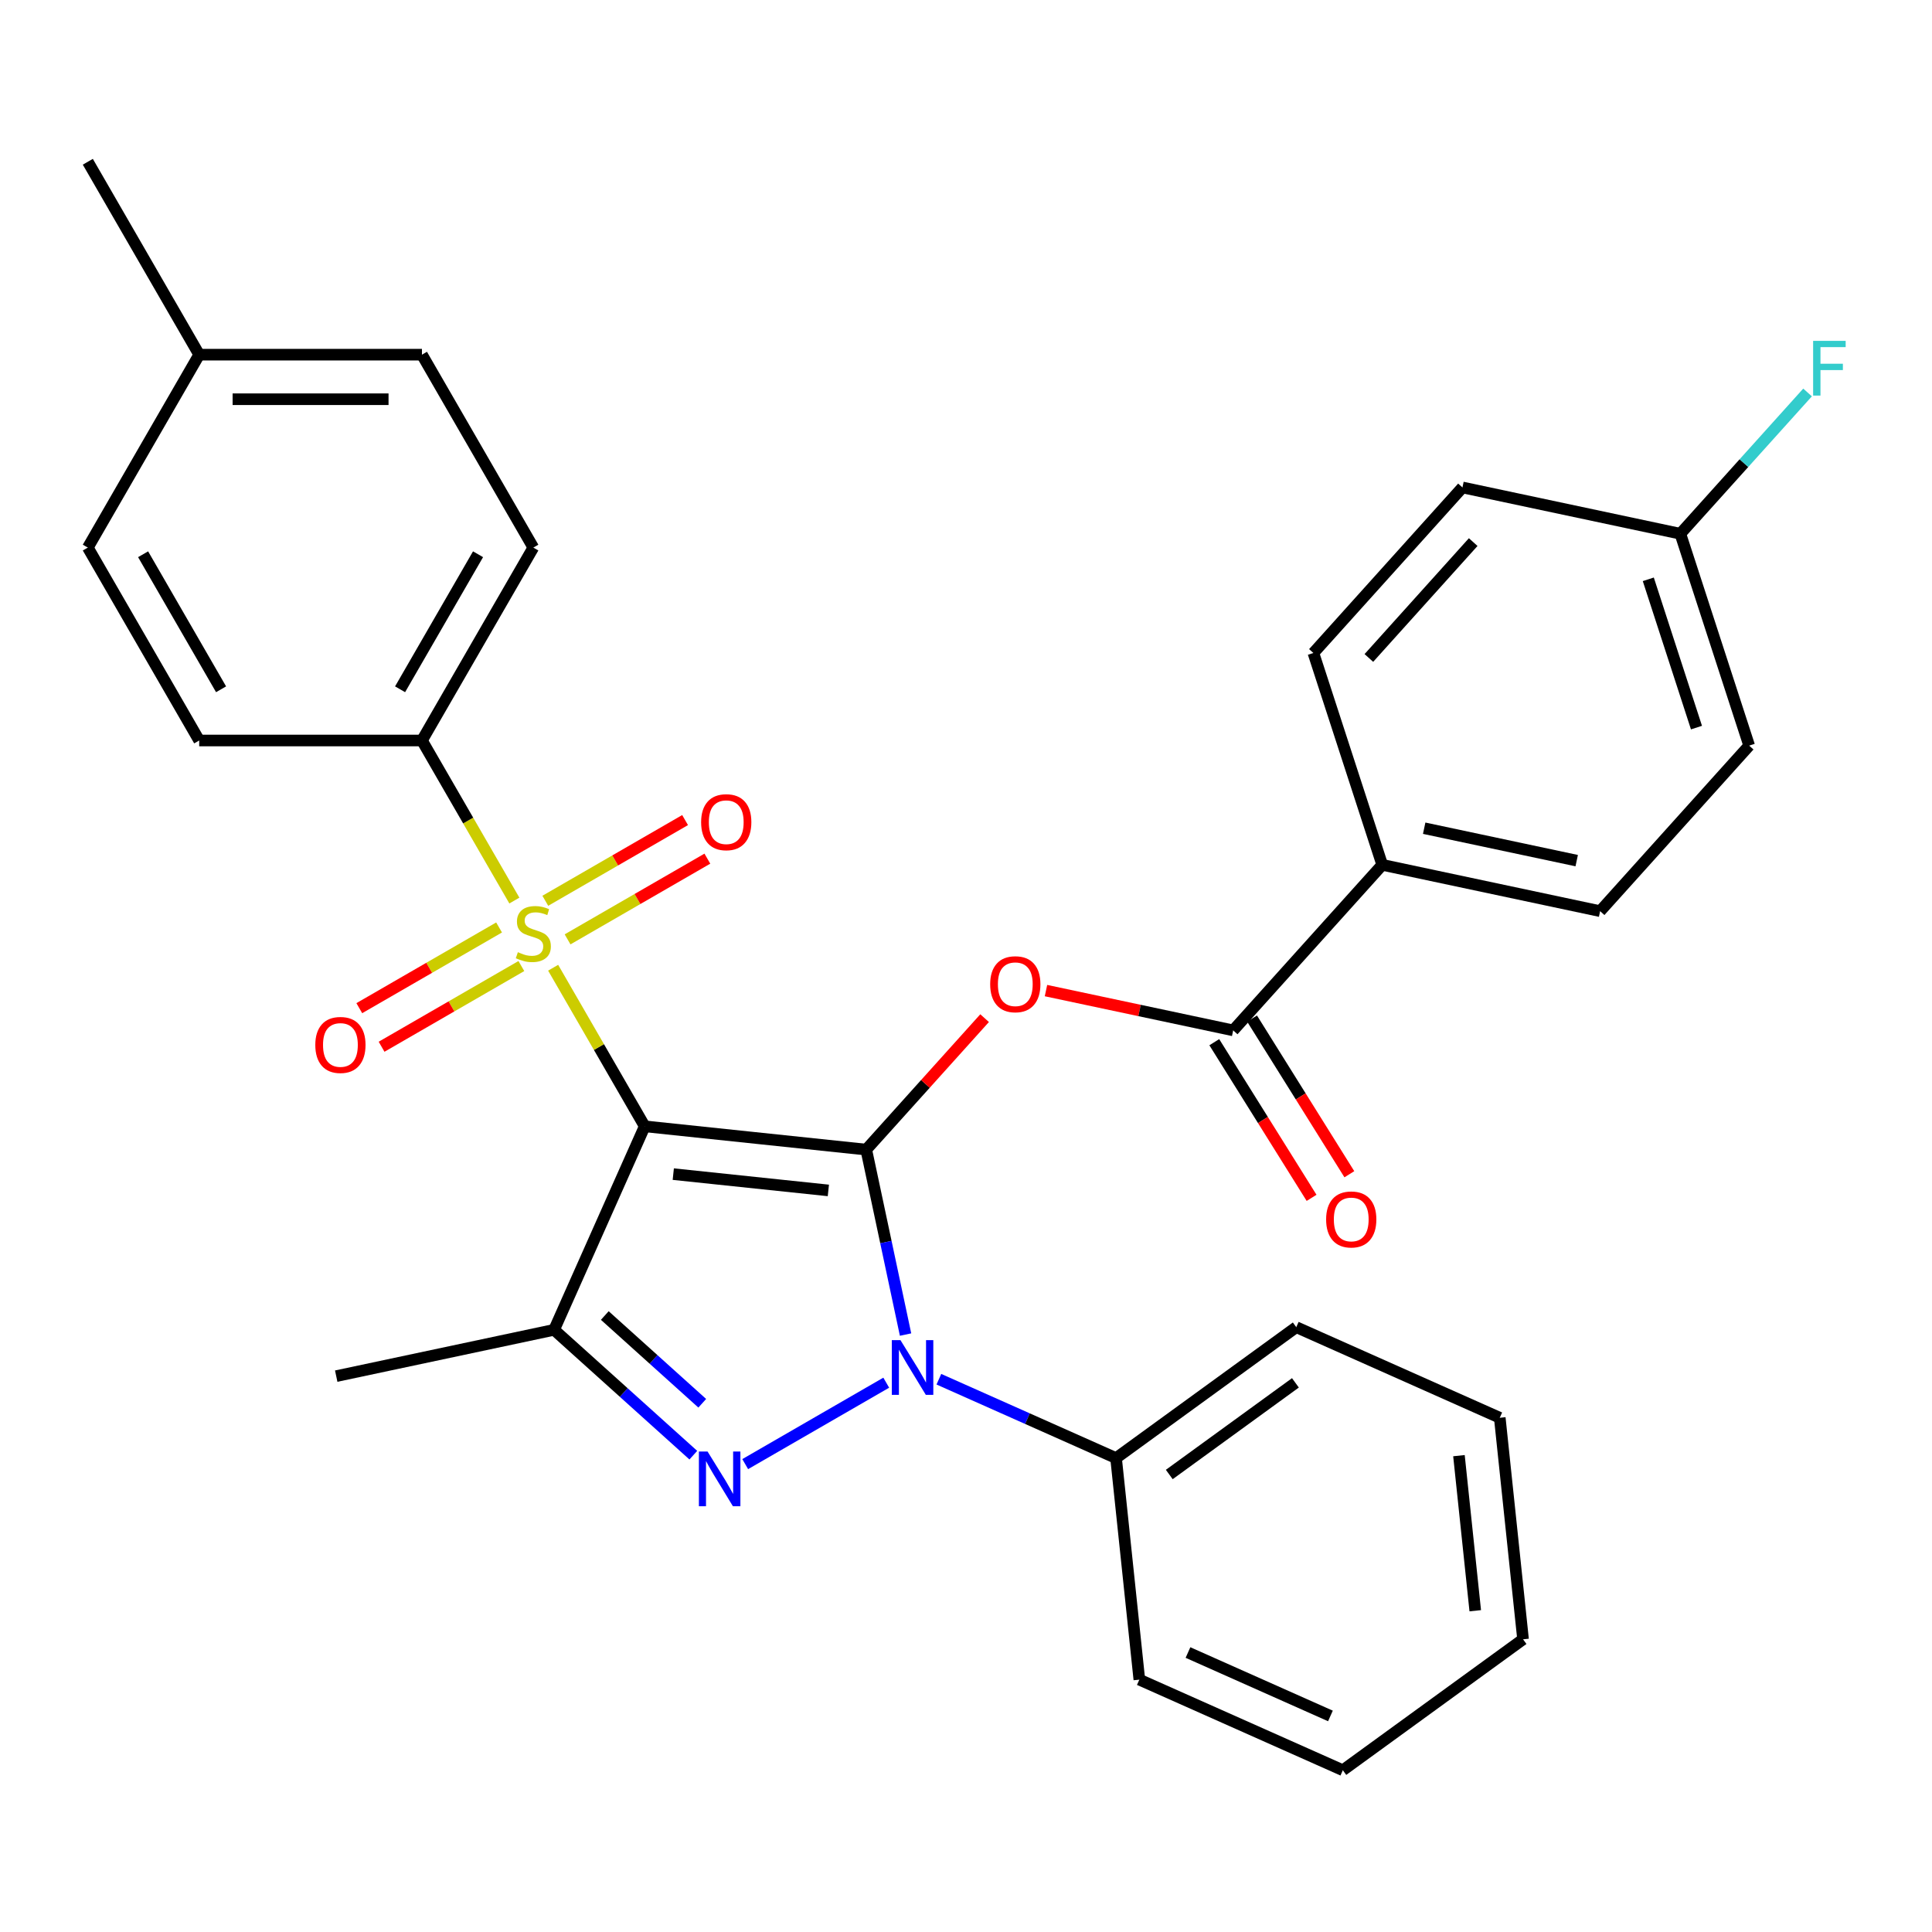 <?xml version='1.0' encoding='iso-8859-1'?>
<svg version='1.1' baseProfile='full'
              xmlns='http://www.w3.org/2000/svg'
                      xmlns:rdkit='http://www.rdkit.org/xml'
                      xmlns:xlink='http://www.w3.org/1999/xlink'
                  xml:space='preserve'
width='1000px' height='1000px' viewBox='0 0 1000 1000'>
<!-- END OF HEADER -->
<rect style='opacity:1.0;fill:#FFFFFF;stroke:none' width='1000' height='1000' x='0' y='0'> </rect>
<path class='bond-0' d='M 448.366,595.035 L 333.7,582.983' style='fill:none;fill-rule:evenodd;stroke:#000000;stroke-width:6px;stroke-linecap:butt;stroke-linejoin:miter;stroke-opacity:1' />
<path class='bond-0' d='M 428.756,616.161 L 348.489,607.724' style='fill:none;fill-rule:evenodd;stroke:#000000;stroke-width:6px;stroke-linecap:butt;stroke-linejoin:miter;stroke-opacity:1' />
<path class='bond-2' d='M 448.366,595.035 L 458.541,642.903' style='fill:none;fill-rule:evenodd;stroke:#000000;stroke-width:6px;stroke-linecap:butt;stroke-linejoin:miter;stroke-opacity:1' />
<path class='bond-2' d='M 458.541,642.903 L 468.715,690.771' style='fill:none;fill-rule:evenodd;stroke:#0000FF;stroke-width:6px;stroke-linecap:butt;stroke-linejoin:miter;stroke-opacity:1' />
<path class='bond-5' d='M 448.366,595.035 L 478.999,561.013' style='fill:none;fill-rule:evenodd;stroke:#000000;stroke-width:6px;stroke-linecap:butt;stroke-linejoin:miter;stroke-opacity:1' />
<path class='bond-5' d='M 478.999,561.013 L 509.633,526.991' style='fill:none;fill-rule:evenodd;stroke:#FF0000;stroke-width:6px;stroke-linecap:butt;stroke-linejoin:miter;stroke-opacity:1' />
<path class='bond-1' d='M 333.7,582.983 L 310.003,541.939' style='fill:none;fill-rule:evenodd;stroke:#000000;stroke-width:6px;stroke-linecap:butt;stroke-linejoin:miter;stroke-opacity:1' />
<path class='bond-1' d='M 310.003,541.939 L 286.306,500.895' style='fill:none;fill-rule:evenodd;stroke:#CCCC00;stroke-width:6px;stroke-linecap:butt;stroke-linejoin:miter;stroke-opacity:1' />
<path class='bond-4' d='M 333.7,582.983 L 286.804,688.313' style='fill:none;fill-rule:evenodd;stroke:#000000;stroke-width:6px;stroke-linecap:butt;stroke-linejoin:miter;stroke-opacity:1' />
<path class='bond-7' d='M 266.234,466.13 L 242.318,424.705' style='fill:none;fill-rule:evenodd;stroke:#CCCC00;stroke-width:6px;stroke-linecap:butt;stroke-linejoin:miter;stroke-opacity:1' />
<path class='bond-7' d='M 242.318,424.705 L 218.402,383.281' style='fill:none;fill-rule:evenodd;stroke:#000000;stroke-width:6px;stroke-linecap:butt;stroke-linejoin:miter;stroke-opacity:1' />
<path class='bond-8' d='M 258.323,480.054 L 222.147,500.94' style='fill:none;fill-rule:evenodd;stroke:#CCCC00;stroke-width:6px;stroke-linecap:butt;stroke-linejoin:miter;stroke-opacity:1' />
<path class='bond-8' d='M 222.147,500.94 L 185.972,521.826' style='fill:none;fill-rule:evenodd;stroke:#FF0000;stroke-width:6px;stroke-linecap:butt;stroke-linejoin:miter;stroke-opacity:1' />
<path class='bond-8' d='M 269.853,500.024 L 233.677,520.91' style='fill:none;fill-rule:evenodd;stroke:#CCCC00;stroke-width:6px;stroke-linecap:butt;stroke-linejoin:miter;stroke-opacity:1' />
<path class='bond-8' d='M 233.677,520.91 L 197.502,541.796' style='fill:none;fill-rule:evenodd;stroke:#FF0000;stroke-width:6px;stroke-linecap:butt;stroke-linejoin:miter;stroke-opacity:1' />
<path class='bond-9' d='M 293.778,486.211 L 329.954,465.325' style='fill:none;fill-rule:evenodd;stroke:#CCCC00;stroke-width:6px;stroke-linecap:butt;stroke-linejoin:miter;stroke-opacity:1' />
<path class='bond-9' d='M 329.954,465.325 L 366.129,444.439' style='fill:none;fill-rule:evenodd;stroke:#FF0000;stroke-width:6px;stroke-linecap:butt;stroke-linejoin:miter;stroke-opacity:1' />
<path class='bond-9' d='M 282.248,466.241 L 318.424,445.355' style='fill:none;fill-rule:evenodd;stroke:#CCCC00;stroke-width:6px;stroke-linecap:butt;stroke-linejoin:miter;stroke-opacity:1' />
<path class='bond-9' d='M 318.424,445.355 L 354.6,424.468' style='fill:none;fill-rule:evenodd;stroke:#FF0000;stroke-width:6px;stroke-linecap:butt;stroke-linejoin:miter;stroke-opacity:1' />
<path class='bond-3' d='M 458.715,715.678 L 385.716,757.825' style='fill:none;fill-rule:evenodd;stroke:#0000FF;stroke-width:6px;stroke-linecap:butt;stroke-linejoin:miter;stroke-opacity:1' />
<path class='bond-10' d='M 485.96,713.879 L 531.814,734.294' style='fill:none;fill-rule:evenodd;stroke:#0000FF;stroke-width:6px;stroke-linecap:butt;stroke-linejoin:miter;stroke-opacity:1' />
<path class='bond-10' d='M 531.814,734.294 L 577.668,754.709' style='fill:none;fill-rule:evenodd;stroke:#000000;stroke-width:6px;stroke-linecap:butt;stroke-linejoin:miter;stroke-opacity:1' />
<path class='bond-31' d='M 358.864,753.197 L 322.834,720.755' style='fill:none;fill-rule:evenodd;stroke:#0000FF;stroke-width:6px;stroke-linecap:butt;stroke-linejoin:miter;stroke-opacity:1' />
<path class='bond-31' d='M 322.834,720.755 L 286.804,688.313' style='fill:none;fill-rule:evenodd;stroke:#000000;stroke-width:6px;stroke-linecap:butt;stroke-linejoin:miter;stroke-opacity:1' />
<path class='bond-31' d='M 363.485,726.328 L 338.264,703.618' style='fill:none;fill-rule:evenodd;stroke:#0000FF;stroke-width:6px;stroke-linecap:butt;stroke-linejoin:miter;stroke-opacity:1' />
<path class='bond-31' d='M 338.264,703.618 L 313.043,680.909' style='fill:none;fill-rule:evenodd;stroke:#000000;stroke-width:6px;stroke-linecap:butt;stroke-linejoin:miter;stroke-opacity:1' />
<path class='bond-17' d='M 286.804,688.313 L 174.025,712.285' style='fill:none;fill-rule:evenodd;stroke:#000000;stroke-width:6px;stroke-linecap:butt;stroke-linejoin:miter;stroke-opacity:1' />
<path class='bond-6' d='M 541.398,512.728 L 589.846,523.026' style='fill:none;fill-rule:evenodd;stroke:#FF0000;stroke-width:6px;stroke-linecap:butt;stroke-linejoin:miter;stroke-opacity:1' />
<path class='bond-6' d='M 589.846,523.026 L 638.294,533.324' style='fill:none;fill-rule:evenodd;stroke:#000000;stroke-width:6px;stroke-linecap:butt;stroke-linejoin:miter;stroke-opacity:1' />
<path class='bond-11' d='M 638.294,533.324 L 715.443,447.641' style='fill:none;fill-rule:evenodd;stroke:#000000;stroke-width:6px;stroke-linecap:butt;stroke-linejoin:miter;stroke-opacity:1' />
<path class='bond-12' d='M 628.516,539.434 L 653.693,579.72' style='fill:none;fill-rule:evenodd;stroke:#000000;stroke-width:6px;stroke-linecap:butt;stroke-linejoin:miter;stroke-opacity:1' />
<path class='bond-12' d='M 653.693,579.72 L 678.87,620.007' style='fill:none;fill-rule:evenodd;stroke:#FF0000;stroke-width:6px;stroke-linecap:butt;stroke-linejoin:miter;stroke-opacity:1' />
<path class='bond-12' d='M 648.071,527.213 L 673.248,567.5' style='fill:none;fill-rule:evenodd;stroke:#000000;stroke-width:6px;stroke-linecap:butt;stroke-linejoin:miter;stroke-opacity:1' />
<path class='bond-12' d='M 673.248,567.5 L 698.425,607.786' style='fill:none;fill-rule:evenodd;stroke:#FF0000;stroke-width:6px;stroke-linecap:butt;stroke-linejoin:miter;stroke-opacity:1' />
<path class='bond-13' d='M 218.402,383.281 L 276.051,283.43' style='fill:none;fill-rule:evenodd;stroke:#000000;stroke-width:6px;stroke-linecap:butt;stroke-linejoin:miter;stroke-opacity:1' />
<path class='bond-13' d='M 207.079,356.774 L 247.433,286.878' style='fill:none;fill-rule:evenodd;stroke:#000000;stroke-width:6px;stroke-linecap:butt;stroke-linejoin:miter;stroke-opacity:1' />
<path class='bond-14' d='M 218.402,383.281 L 103.104,383.281' style='fill:none;fill-rule:evenodd;stroke:#000000;stroke-width:6px;stroke-linecap:butt;stroke-linejoin:miter;stroke-opacity:1' />
<path class='bond-25' d='M 577.668,754.709 L 670.946,686.939' style='fill:none;fill-rule:evenodd;stroke:#000000;stroke-width:6px;stroke-linecap:butt;stroke-linejoin:miter;stroke-opacity:1' />
<path class='bond-25' d='M 605.213,763.2 L 670.508,715.76' style='fill:none;fill-rule:evenodd;stroke:#000000;stroke-width:6px;stroke-linecap:butt;stroke-linejoin:miter;stroke-opacity:1' />
<path class='bond-26' d='M 577.668,754.709 L 589.72,869.376' style='fill:none;fill-rule:evenodd;stroke:#000000;stroke-width:6px;stroke-linecap:butt;stroke-linejoin:miter;stroke-opacity:1' />
<path class='bond-15' d='M 715.443,447.641 L 828.222,471.612' style='fill:none;fill-rule:evenodd;stroke:#000000;stroke-width:6px;stroke-linecap:butt;stroke-linejoin:miter;stroke-opacity:1' />
<path class='bond-15' d='M 737.154,428.681 L 816.099,445.461' style='fill:none;fill-rule:evenodd;stroke:#000000;stroke-width:6px;stroke-linecap:butt;stroke-linejoin:miter;stroke-opacity:1' />
<path class='bond-16' d='M 715.443,447.641 L 679.814,337.986' style='fill:none;fill-rule:evenodd;stroke:#000000;stroke-width:6px;stroke-linecap:butt;stroke-linejoin:miter;stroke-opacity:1' />
<path class='bond-21' d='M 276.051,283.43 L 218.402,183.579' style='fill:none;fill-rule:evenodd;stroke:#000000;stroke-width:6px;stroke-linecap:butt;stroke-linejoin:miter;stroke-opacity:1' />
<path class='bond-22' d='M 103.104,383.281 L 45.455,283.43' style='fill:none;fill-rule:evenodd;stroke:#000000;stroke-width:6px;stroke-linecap:butt;stroke-linejoin:miter;stroke-opacity:1' />
<path class='bond-22' d='M 114.426,356.774 L 74.072,286.878' style='fill:none;fill-rule:evenodd;stroke:#000000;stroke-width:6px;stroke-linecap:butt;stroke-linejoin:miter;stroke-opacity:1' />
<path class='bond-20' d='M 828.222,471.612 L 905.371,385.929' style='fill:none;fill-rule:evenodd;stroke:#000000;stroke-width:6px;stroke-linecap:butt;stroke-linejoin:miter;stroke-opacity:1' />
<path class='bond-19' d='M 679.814,337.986 L 756.964,252.303' style='fill:none;fill-rule:evenodd;stroke:#000000;stroke-width:6px;stroke-linecap:butt;stroke-linejoin:miter;stroke-opacity:1' />
<path class='bond-19' d='M 708.523,340.563 L 762.528,280.585' style='fill:none;fill-rule:evenodd;stroke:#000000;stroke-width:6px;stroke-linecap:butt;stroke-linejoin:miter;stroke-opacity:1' />
<path class='bond-18' d='M 869.742,276.274 L 756.964,252.303' style='fill:none;fill-rule:evenodd;stroke:#000000;stroke-width:6px;stroke-linecap:butt;stroke-linejoin:miter;stroke-opacity:1' />
<path class='bond-24' d='M 869.742,276.274 L 902.666,239.709' style='fill:none;fill-rule:evenodd;stroke:#000000;stroke-width:6px;stroke-linecap:butt;stroke-linejoin:miter;stroke-opacity:1' />
<path class='bond-24' d='M 902.666,239.709 L 935.589,203.144' style='fill:none;fill-rule:evenodd;stroke:#33CCCC;stroke-width:6px;stroke-linecap:butt;stroke-linejoin:miter;stroke-opacity:1' />
<path class='bond-32' d='M 869.742,276.274 L 905.371,385.929' style='fill:none;fill-rule:evenodd;stroke:#000000;stroke-width:6px;stroke-linecap:butt;stroke-linejoin:miter;stroke-opacity:1' />
<path class='bond-32' d='M 853.155,299.849 L 878.096,376.607' style='fill:none;fill-rule:evenodd;stroke:#000000;stroke-width:6px;stroke-linecap:butt;stroke-linejoin:miter;stroke-opacity:1' />
<path class='bond-34' d='M 218.402,183.579 L 103.104,183.579' style='fill:none;fill-rule:evenodd;stroke:#000000;stroke-width:6px;stroke-linecap:butt;stroke-linejoin:miter;stroke-opacity:1' />
<path class='bond-34' d='M 201.107,206.639 L 120.398,206.639' style='fill:none;fill-rule:evenodd;stroke:#000000;stroke-width:6px;stroke-linecap:butt;stroke-linejoin:miter;stroke-opacity:1' />
<path class='bond-23' d='M 45.455,283.43 L 103.104,183.579' style='fill:none;fill-rule:evenodd;stroke:#000000;stroke-width:6px;stroke-linecap:butt;stroke-linejoin:miter;stroke-opacity:1' />
<path class='bond-27' d='M 103.104,183.579 L 45.455,83.728' style='fill:none;fill-rule:evenodd;stroke:#000000;stroke-width:6px;stroke-linecap:butt;stroke-linejoin:miter;stroke-opacity:1' />
<path class='bond-28' d='M 670.946,686.939 L 776.276,733.835' style='fill:none;fill-rule:evenodd;stroke:#000000;stroke-width:6px;stroke-linecap:butt;stroke-linejoin:miter;stroke-opacity:1' />
<path class='bond-29' d='M 589.72,869.376 L 695.05,916.272' style='fill:none;fill-rule:evenodd;stroke:#000000;stroke-width:6px;stroke-linecap:butt;stroke-linejoin:miter;stroke-opacity:1' />
<path class='bond-29' d='M 614.898,855.344 L 688.629,888.171' style='fill:none;fill-rule:evenodd;stroke:#000000;stroke-width:6px;stroke-linecap:butt;stroke-linejoin:miter;stroke-opacity:1' />
<path class='bond-33' d='M 776.276,733.835 L 788.328,848.501' style='fill:none;fill-rule:evenodd;stroke:#000000;stroke-width:6px;stroke-linecap:butt;stroke-linejoin:miter;stroke-opacity:1' />
<path class='bond-33' d='M 755.15,753.445 L 763.587,833.712' style='fill:none;fill-rule:evenodd;stroke:#000000;stroke-width:6px;stroke-linecap:butt;stroke-linejoin:miter;stroke-opacity:1' />
<path class='bond-30' d='M 695.05,916.272 L 788.328,848.501' style='fill:none;fill-rule:evenodd;stroke:#000000;stroke-width:6px;stroke-linecap:butt;stroke-linejoin:miter;stroke-opacity:1' />
<path  class='atom-2' d='M 268.051 492.852
Q 268.371 492.972, 269.691 493.532
Q 271.011 494.092, 272.451 494.452
Q 273.931 494.772, 275.371 494.772
Q 278.051 494.772, 279.611 493.492
Q 281.171 492.172, 281.171 489.892
Q 281.171 488.332, 280.371 487.372
Q 279.611 486.412, 278.411 485.892
Q 277.211 485.372, 275.211 484.772
Q 272.691 484.012, 271.171 483.292
Q 269.691 482.572, 268.611 481.052
Q 267.571 479.532, 267.571 476.972
Q 267.571 473.412, 269.971 471.212
Q 272.411 469.012, 277.211 469.012
Q 280.491 469.012, 284.211 470.572
L 283.291 473.652
Q 279.891 472.252, 277.331 472.252
Q 274.571 472.252, 273.051 473.412
Q 271.531 474.532, 271.571 476.492
Q 271.571 478.012, 272.331 478.932
Q 273.131 479.852, 274.251 480.372
Q 275.411 480.892, 277.331 481.492
Q 279.891 482.292, 281.411 483.092
Q 282.931 483.892, 284.011 485.532
Q 285.131 487.132, 285.131 489.892
Q 285.131 493.812, 282.491 495.932
Q 279.891 498.012, 275.531 498.012
Q 273.011 498.012, 271.091 497.452
Q 269.211 496.932, 266.971 496.012
L 268.051 492.852
' fill='#CCCC00'/>
<path  class='atom-3' d='M 466.078 693.654
L 475.358 708.654
Q 476.278 710.134, 477.758 712.814
Q 479.238 715.494, 479.318 715.654
L 479.318 693.654
L 483.078 693.654
L 483.078 721.974
L 479.198 721.974
L 469.238 705.574
Q 468.078 703.654, 466.838 701.454
Q 465.638 699.254, 465.278 698.574
L 465.278 721.974
L 461.598 721.974
L 461.598 693.654
L 466.078 693.654
' fill='#0000FF'/>
<path  class='atom-4' d='M 366.227 751.303
L 375.507 766.303
Q 376.427 767.783, 377.907 770.463
Q 379.387 773.143, 379.467 773.303
L 379.467 751.303
L 383.227 751.303
L 383.227 779.623
L 379.347 779.623
L 369.387 763.223
Q 368.227 761.303, 366.987 759.103
Q 365.787 756.903, 365.427 756.223
L 365.427 779.623
L 361.747 779.623
L 361.747 751.303
L 366.227 751.303
' fill='#0000FF'/>
<path  class='atom-6' d='M 512.515 509.432
Q 512.515 502.632, 515.875 498.832
Q 519.235 495.032, 525.515 495.032
Q 531.795 495.032, 535.155 498.832
Q 538.515 502.632, 538.515 509.432
Q 538.515 516.312, 535.115 520.232
Q 531.715 524.112, 525.515 524.112
Q 519.275 524.112, 515.875 520.232
Q 512.515 516.352, 512.515 509.432
M 525.515 520.912
Q 529.835 520.912, 532.155 518.032
Q 534.515 515.112, 534.515 509.432
Q 534.515 503.872, 532.155 501.072
Q 529.835 498.232, 525.515 498.232
Q 521.195 498.232, 518.835 501.032
Q 516.515 503.832, 516.515 509.432
Q 516.515 515.152, 518.835 518.032
Q 521.195 520.912, 525.515 520.912
' fill='#FF0000'/>
<path  class='atom-9' d='M 163.2 540.861
Q 163.2 534.061, 166.56 530.261
Q 169.92 526.461, 176.2 526.461
Q 182.48 526.461, 185.84 530.261
Q 189.2 534.061, 189.2 540.861
Q 189.2 547.741, 185.8 551.661
Q 182.4 555.541, 176.2 555.541
Q 169.96 555.541, 166.56 551.661
Q 163.2 547.781, 163.2 540.861
M 176.2 552.341
Q 180.52 552.341, 182.84 549.461
Q 185.2 546.541, 185.2 540.861
Q 185.2 535.301, 182.84 532.501
Q 180.52 529.661, 176.2 529.661
Q 171.88 529.661, 169.52 532.461
Q 167.2 535.261, 167.2 540.861
Q 167.2 546.581, 169.52 549.461
Q 171.88 552.341, 176.2 552.341
' fill='#FF0000'/>
<path  class='atom-10' d='M 362.902 425.563
Q 362.902 418.763, 366.262 414.963
Q 369.622 411.163, 375.902 411.163
Q 382.182 411.163, 385.542 414.963
Q 388.902 418.763, 388.902 425.563
Q 388.902 432.443, 385.502 436.363
Q 382.102 440.243, 375.902 440.243
Q 369.662 440.243, 366.262 436.363
Q 362.902 432.483, 362.902 425.563
M 375.902 437.043
Q 380.222 437.043, 382.542 434.163
Q 384.902 431.243, 384.902 425.563
Q 384.902 420.003, 382.542 417.203
Q 380.222 414.363, 375.902 414.363
Q 371.582 414.363, 369.222 417.163
Q 366.902 419.963, 366.902 425.563
Q 366.902 431.283, 369.222 434.163
Q 371.582 437.043, 375.902 437.043
' fill='#FF0000'/>
<path  class='atom-13' d='M 686.398 631.179
Q 686.398 624.379, 689.758 620.579
Q 693.118 616.779, 699.398 616.779
Q 705.678 616.779, 709.038 620.579
Q 712.398 624.379, 712.398 631.179
Q 712.398 638.059, 708.998 641.979
Q 705.598 645.859, 699.398 645.859
Q 693.158 645.859, 689.758 641.979
Q 686.398 638.099, 686.398 631.179
M 699.398 642.659
Q 703.718 642.659, 706.038 639.779
Q 708.398 636.859, 708.398 631.179
Q 708.398 625.619, 706.038 622.819
Q 703.718 619.979, 699.398 619.979
Q 695.078 619.979, 692.718 622.779
Q 690.398 625.579, 690.398 631.179
Q 690.398 636.899, 692.718 639.779
Q 695.078 642.659, 699.398 642.659
' fill='#FF0000'/>
<path  class='atom-25' d='M 938.471 176.431
L 955.311 176.431
L 955.311 179.671
L 942.271 179.671
L 942.271 188.271
L 953.871 188.271
L 953.871 191.551
L 942.271 191.551
L 942.271 204.751
L 938.471 204.751
L 938.471 176.431
' fill='#33CCCC'/>
</svg>
